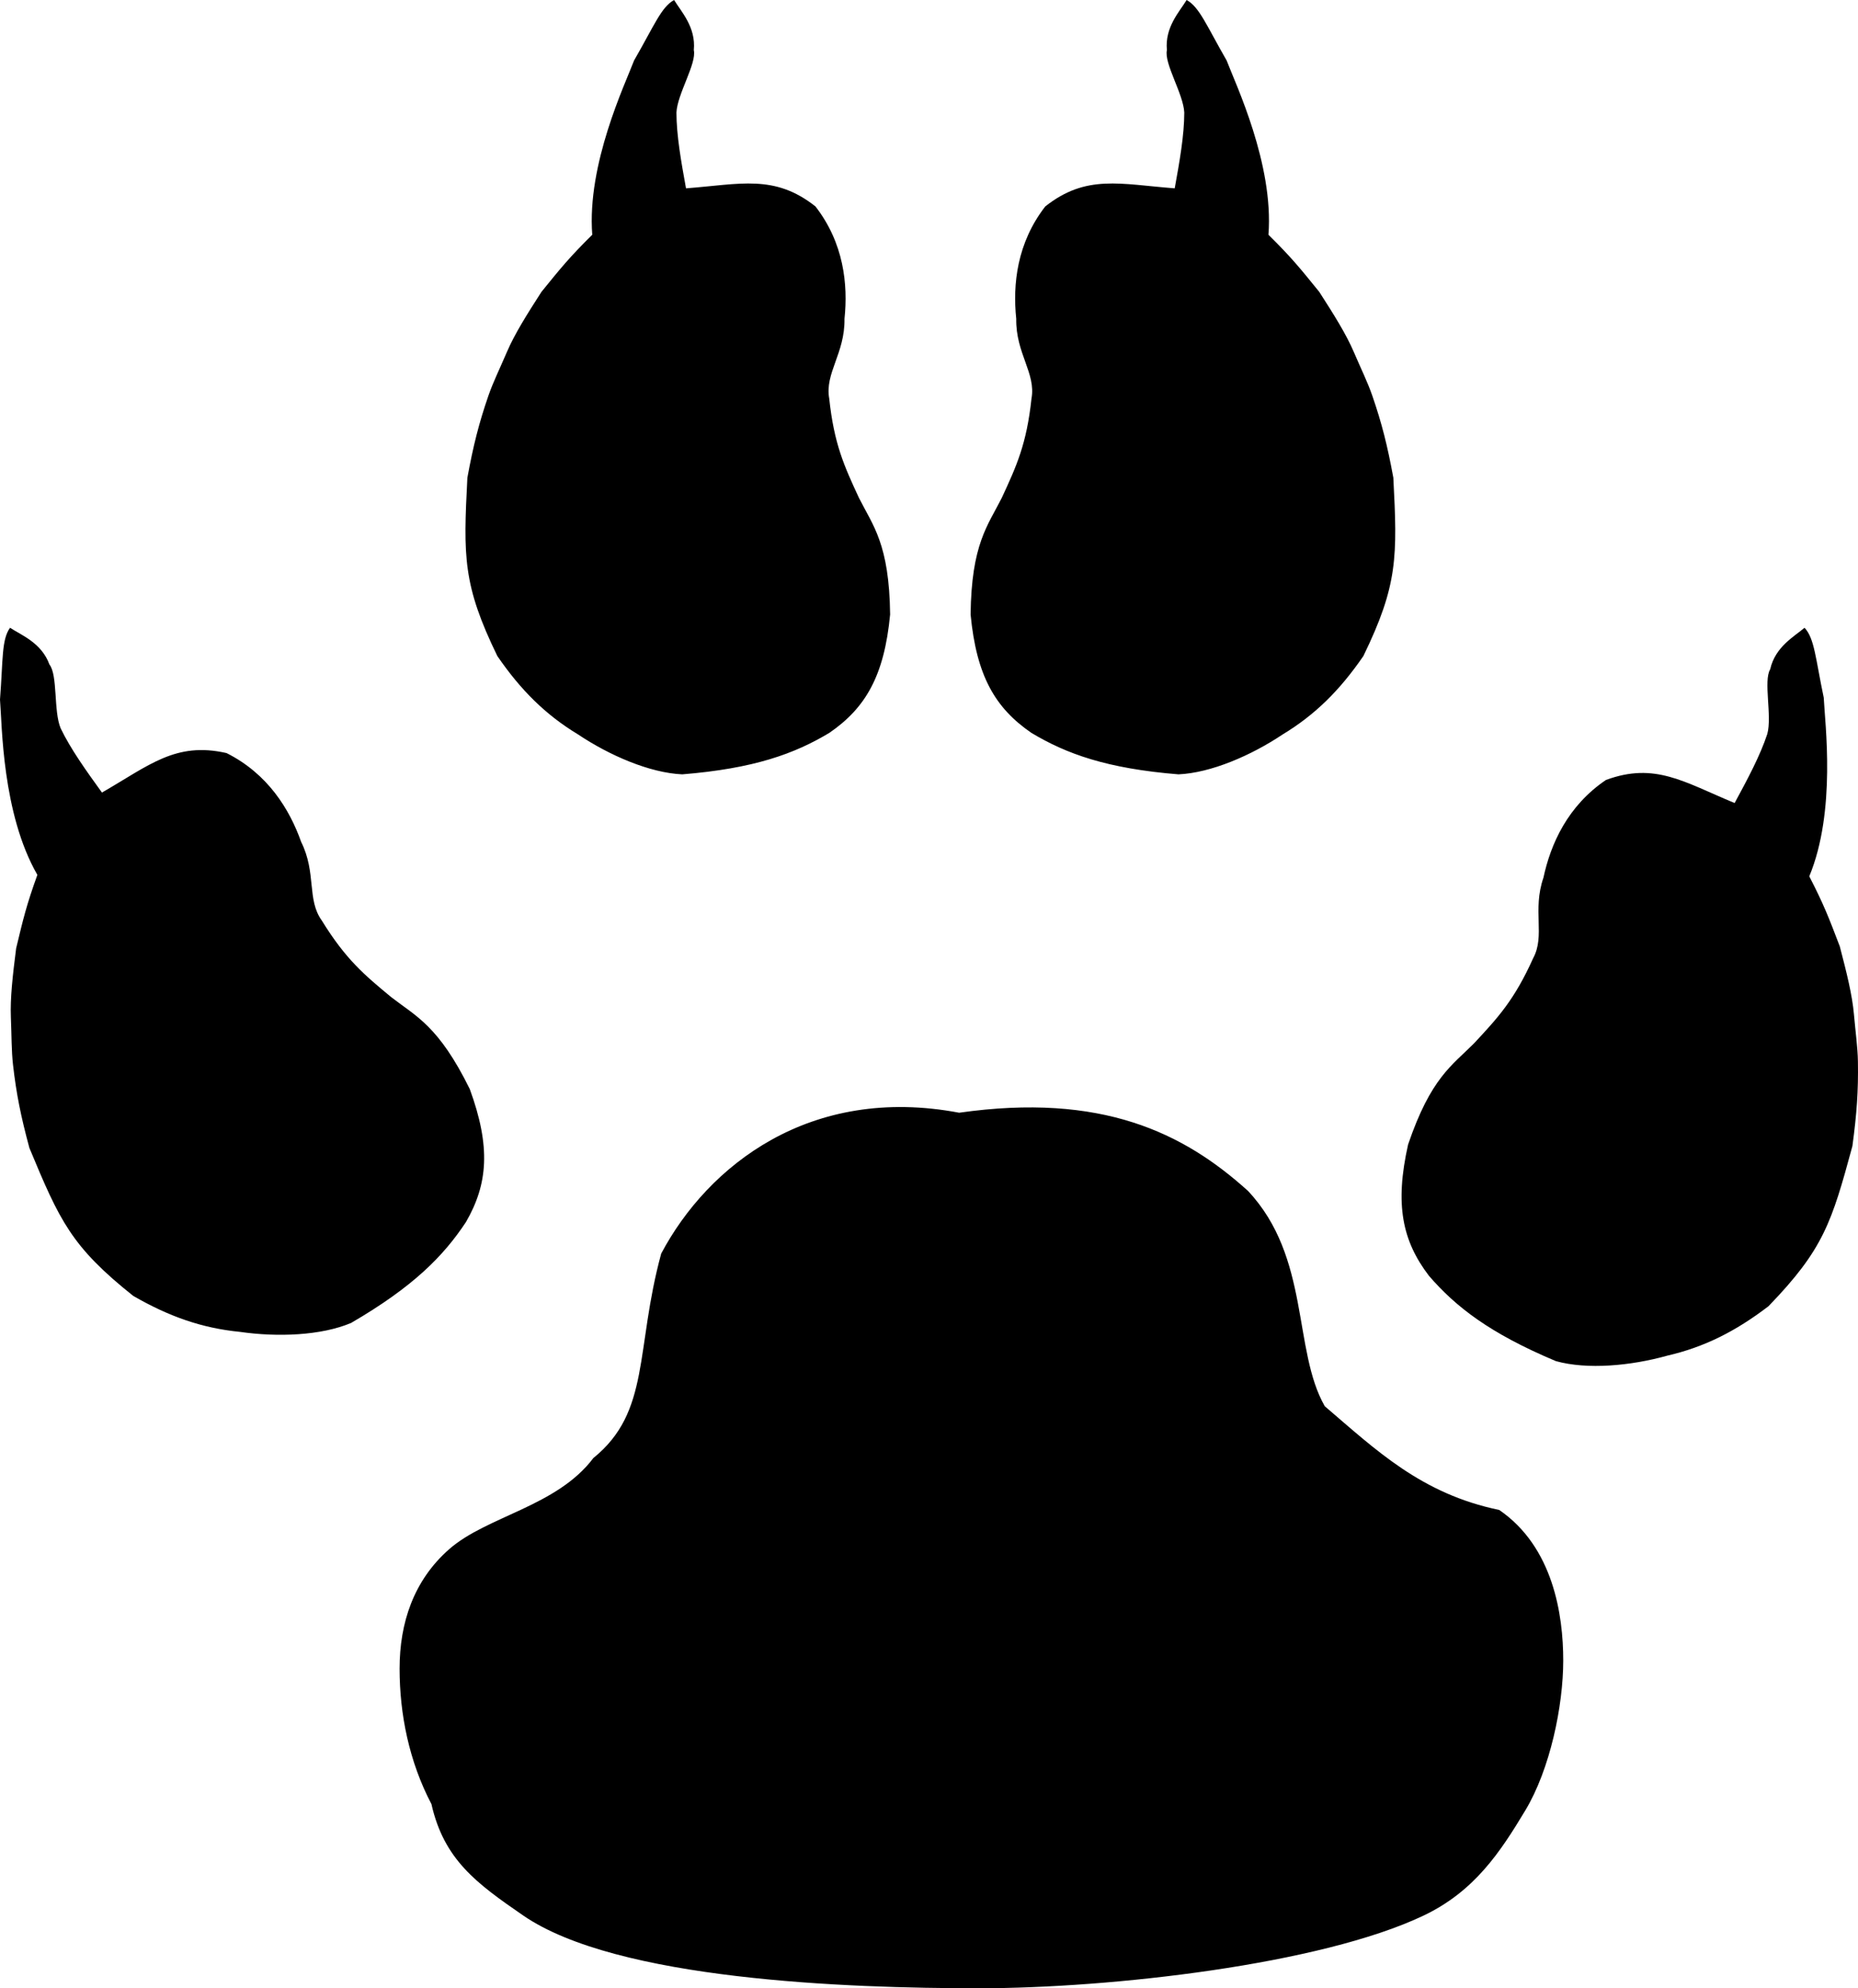<svg xmlns="http://www.w3.org/2000/svg" width="1749.583" height="1871.604" viewBox="0 0 1640.234 1754.628"><path d="M1380.015 1465.313c0 40.186-11.6 96.025-33.526 132.446-21.925 36.42-44.69 71.333-89.98 92.823-90.834 43.102-275.627 64.046-392.436 64.046-116.808 0-319.571-7.369-402.167-64.2-41.298-28.417-69.938-49.262-81.034-98.316-19.734-37.653-28.111-79.394-28.111-119.58 0-40.187 12.295-77.721 43.723-105.341 33.34-29.301 95.054-37.612 127.328-80.466 50.632-40.972 36.77-95.63 59.894-180.441 41.172-77.592 131.498-149.164 263.028-124.311 125.68-17.85 197.951 17.476 254.954 68.974 55.198 58.718 39.459 140.517 67.813 190.037 45.417 38.813 85.295 77.33 153.99 91.539 47.67 32.645 56.524 92.603 56.524 132.79zM732.047 351.784c4.296 40.115 13.202 59.471 26.214 87.554 12.393 24.618 26.798 40.752 27.536 102.957-5.183 54.248-21.712 82.483-53.586 104.405-30.827 18.517-66.519 31.507-129.94 36.66-28.666-1.315-64.084-16.59-91.95-35.216-28.654-17.317-50.542-39.032-71.273-69.21-30.553-62.805-30.033-87.738-26.444-157.343 5.207-28.357 10.135-47.98 18.589-72.451 4.095-11.855 9.835-23.411 16.405-38.734 6.571-15.323 17.248-32.434 30.414-52.852 17.076-21.03 24.444-30.25 44.836-50.381-4.8-62.377 29.002-132.952 36.937-153.833C577.59 22.43 583.777 6.201 595.092 0c6.075 10.077 19.376 23.876 17.403 44.207 2.678 11.805-14.57 38.669-15.333 55.109.026 20.154 4.185 43.454 8.445 66.892 48.098-3.676 78.074-12.65 114.275 15.973 25.02 32.242 28.825 68.786 25.632 99.15.475 30.626-17.575 47.998-13.467 70.453zM910.589 351.784c-4.296 40.115-13.202 59.471-26.214 87.554-12.393 24.618-26.798 40.752-27.536 102.957 5.183 54.248 21.712 82.483 53.587 104.405 30.826 18.517 66.518 31.507 129.94 36.66 28.665-1.315 64.083-16.59 91.95-35.216 28.653-17.317 50.54-39.032 71.272-69.21 30.553-62.805 30.033-87.738 26.444-157.343-5.206-28.357-10.134-47.98-18.589-72.451-4.095-11.855-9.835-23.411-16.405-38.734s-17.248-32.434-30.413-52.852c-17.077-21.03-24.445-30.25-44.837-50.381 4.8-62.377-29.002-132.952-36.937-153.833-17.806-30.91-23.992-47.139-35.307-53.34-6.074 10.077-19.376 23.876-17.403 44.207-2.678 11.805 14.57 38.669 15.333 55.109-.026 20.154-4.184 43.454-8.445 66.892-48.098-3.676-78.074-12.65-114.274 15.973-25.021 32.242-28.825 68.786-25.633 99.15-.475 30.626 17.575 47.998 13.467 70.453zM284.092 812.369c21.17 34.343 37.55 47.97 61.398 67.7 21.795 16.869 41.748 25.218 69.23 81.027 18.71 51.182 15.968 83.784-3.342 117.306-19.833 29.997-46.437 57.105-101.441 89.096-26.432 11.171-64.975 12.657-98.15 7.864-33.318-3.273-62.429-13.43-94.145-31.723-54.643-43.498-64.923-66.22-91.69-130.572-7.528-27.83-11.54-47.66-14.462-73.386-1.415-12.462-1.218-25.364-1.895-42.022-.677-16.659 1.58-36.701 4.657-60.8 6.343-26.337 9.016-37.833 18.737-64.788C1.767 717.858 1.843 639.605 0 617.344c2.741-35.567 1.327-52.877 8.863-63.35 9.825 6.473 27.776 13.19 34.76 32.386 7.506 9.497 3.525 41.171 9.923 56.334 8.712 18.174 22.509 37.405 36.457 56.717 41.814-24.052 64.993-45.072 109.996-34.852 36.476 18.306 55.663 49.64 65.872 78.414 13.632 27.43 4.834 50.885 18.221 69.376zM1353.419 845.705c-16.564 36.787-31.05 52.412-52.154 75.053-19.438 19.539-38.147 30.391-58.204 89.278-11.952 53.168-5.029 85.144 18.443 115.896 23.535 27.189 53.414 50.64 112.084 75.27 27.652 7.67 66.065 4.172 98.344-4.86 32.618-7.541 60.176-21.369 89.269-43.599 48.576-50.18 55.84-74.038 74.086-141.305 3.875-28.57 5.297-48.752 4.876-74.639-.204-12.54-2.063-25.309-3.54-41.916-1.477-16.606-6.3-36.19-12.46-59.69-9.685-25.3-13.819-36.355-26.935-61.832 23.97-57.787 13.804-135.376 12.76-157.69-7.305-34.915-8.135-52.264-16.959-61.677-8.908 7.686-25.843 16.662-30.293 36.598-6.218 10.386 1.815 41.282-2.575 57.144-6.295 19.145-17.497 39.995-28.839 60.944-44.566-18.459-70.262-36.313-113.571-20.375-33.811 22.857-48.797 56.404-55.21 86.254-9.98 28.958 1.769 51.083-9.122 71.146z"/></svg>